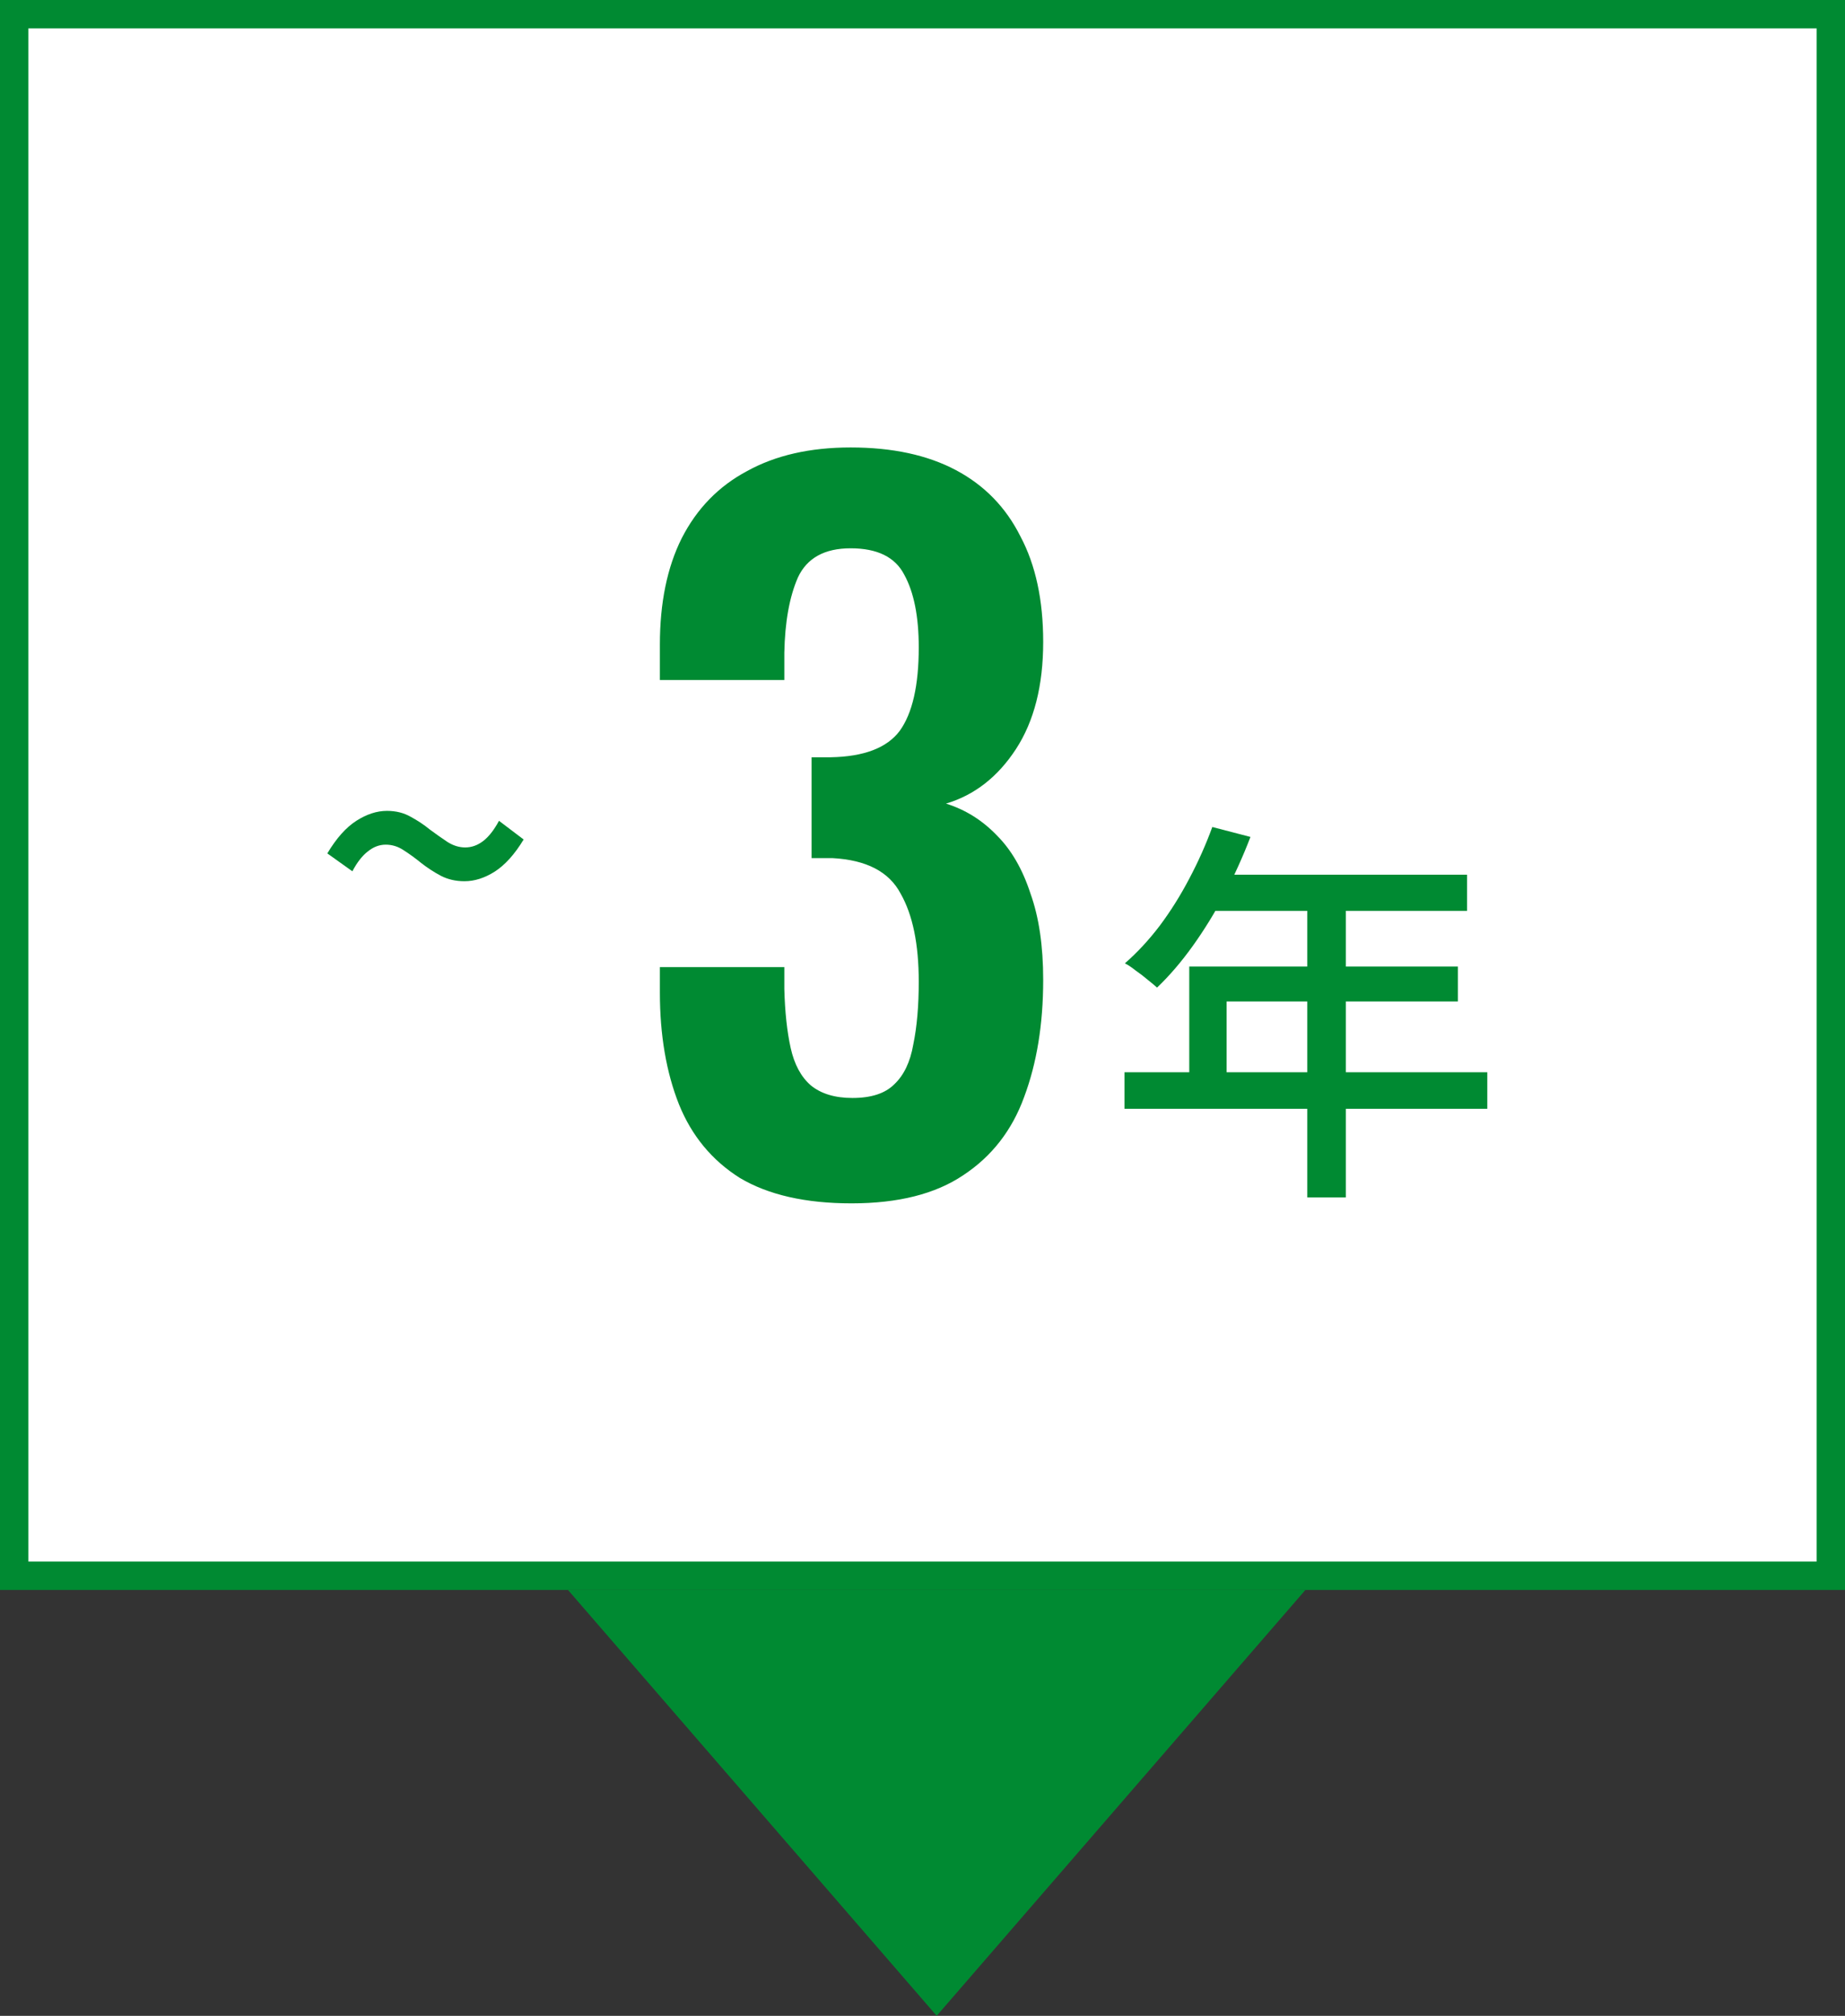 <svg width="65" height="71" viewBox="0 0 65 71" fill="none" xmlns="http://www.w3.org/2000/svg">
<rect x="0" y="0" width="65" height="71" fill="#333333" stroke="none"/>
<rect x="0.5" y="0.5" width="64" height="55" fill="white" stroke="#008A32"/>
<path d="M33 71L45.99 56H20.01L33 71Z" fill="#008A32"/>
<path d="M42.71 29.128L44.054 29.478C43.793 30.159 43.489 30.831 43.144 31.494C42.799 32.147 42.425 32.754 42.024 33.314C41.623 33.874 41.203 34.364 40.764 34.784C40.68 34.709 40.568 34.616 40.428 34.504C40.297 34.392 40.157 34.285 40.008 34.182C39.868 34.07 39.742 33.986 39.63 33.93C40.069 33.547 40.479 33.104 40.862 32.6C41.245 32.087 41.59 31.536 41.898 30.948C42.215 30.351 42.486 29.744 42.71 29.128ZM42.71 30.808H51.684V32.082H42.066L42.71 30.808ZM41.898 34.042H51.362V35.274H43.214V38.424H41.898V34.042ZM39.616 37.766H52.398V39.054H39.616V37.766ZM46.056 31.466H47.414V42.176H46.056V31.466Z" fill="#008A32"/>
<path d="M16.362 31.038C16.054 31.038 15.774 30.973 15.522 30.842C15.279 30.711 15.051 30.562 14.836 30.394C14.631 30.226 14.425 30.077 14.22 29.946C14.024 29.815 13.814 29.75 13.59 29.75C13.366 29.75 13.156 29.829 12.96 29.988C12.764 30.137 12.582 30.371 12.414 30.688L11.532 30.058C11.849 29.526 12.19 29.143 12.554 28.91C12.918 28.677 13.277 28.56 13.632 28.56C13.949 28.56 14.229 28.63 14.472 28.77C14.715 28.901 14.939 29.05 15.144 29.218C15.359 29.377 15.564 29.521 15.76 29.652C15.965 29.783 16.175 29.848 16.39 29.848C16.614 29.848 16.824 29.773 17.02 29.624C17.216 29.475 17.403 29.237 17.58 28.91L18.448 29.568C18.131 30.091 17.79 30.469 17.426 30.702C17.071 30.926 16.717 31.038 16.362 31.038Z" fill="#008A32"/>
<path d="M30 42.384C28.379 42.384 27.067 42.085 26.064 41.488C25.083 40.869 24.368 40.005 23.92 38.896C23.472 37.765 23.248 36.453 23.248 34.96V34.064H27.632C27.632 34.128 27.632 34.235 27.632 34.384C27.632 34.533 27.632 34.683 27.632 34.832C27.653 35.643 27.728 36.336 27.856 36.912C27.984 37.488 28.219 37.925 28.56 38.224C28.923 38.523 29.413 38.672 30.032 38.672C30.693 38.672 31.184 38.512 31.504 38.192C31.845 37.872 32.069 37.403 32.176 36.784C32.304 36.165 32.368 35.429 32.368 34.576C32.368 33.253 32.155 32.219 31.728 31.472C31.323 30.704 30.523 30.288 29.328 30.224C29.285 30.224 29.179 30.224 29.008 30.224C28.859 30.224 28.72 30.224 28.592 30.224V26.672C28.699 26.672 28.805 26.672 28.912 26.672C29.04 26.672 29.157 26.672 29.264 26.672C30.437 26.651 31.248 26.341 31.696 25.744C32.144 25.125 32.368 24.144 32.368 22.8C32.368 21.712 32.197 20.859 31.856 20.24C31.536 19.621 30.907 19.312 29.968 19.312C29.051 19.312 28.432 19.653 28.112 20.336C27.813 21.019 27.653 21.904 27.632 22.992C27.632 23.141 27.632 23.301 27.632 23.472C27.632 23.621 27.632 23.781 27.632 23.952H23.248V22.704C23.248 21.232 23.504 19.984 24.016 18.96C24.549 17.915 25.317 17.125 26.32 16.592C27.323 16.037 28.539 15.76 29.968 15.76C31.44 15.76 32.677 16.027 33.68 16.56C34.683 17.093 35.44 17.872 35.952 18.896C36.485 19.899 36.752 21.136 36.752 22.608C36.752 24.144 36.432 25.403 35.792 26.384C35.152 27.365 34.331 28.005 33.328 28.304C34.011 28.517 34.608 28.891 35.12 29.424C35.632 29.936 36.027 30.619 36.304 31.472C36.603 32.304 36.752 33.317 36.752 34.512C36.752 36.069 36.528 37.445 36.08 38.64C35.653 39.813 34.939 40.731 33.936 41.392C32.955 42.053 31.643 42.384 30 42.384Z" fill="#008A32"/>
</svg>
